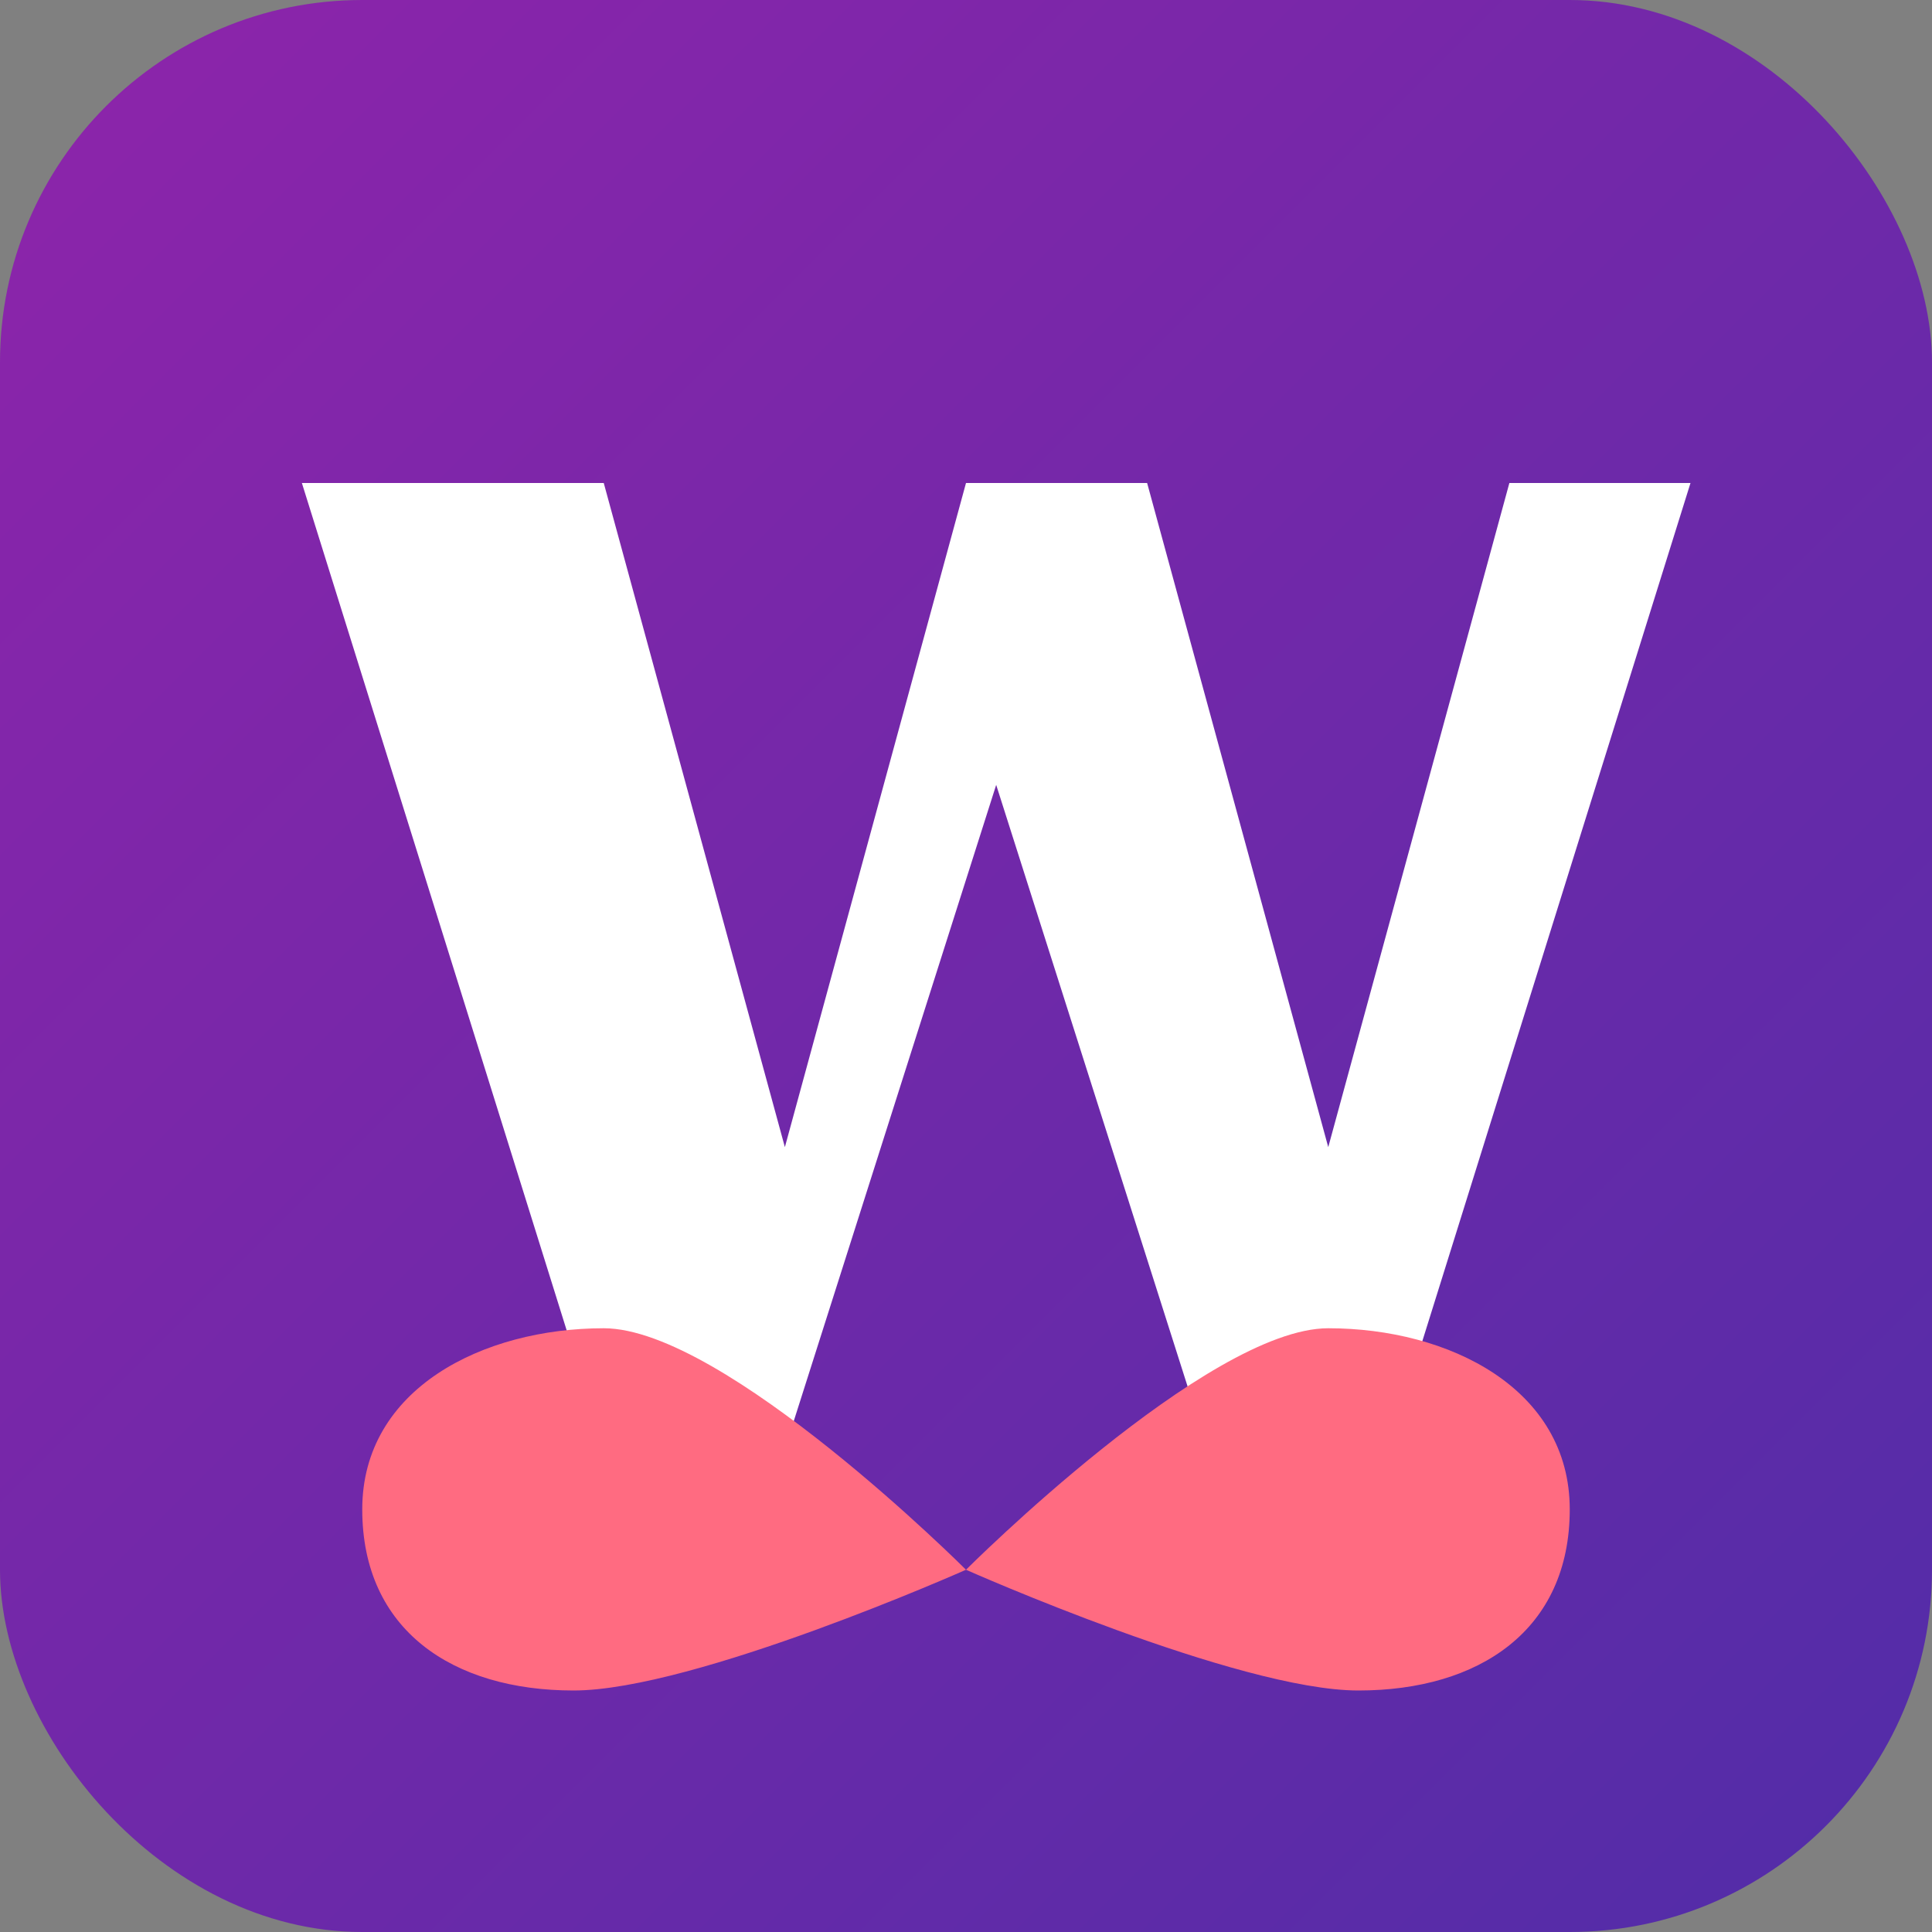 <?xml version="1.0" encoding="UTF-8" standalone="no"?>
<svg width="32" height="32" viewBox="0 0 32 32" fill="none" xmlns="http://www.w3.org/2000/svg">
  <rect x="0" y="0" width="32" height="32" fill="#808080" stroke="none"/>
  <!-- Background with gradient -->
  <rect width="32" height="32" rx="6" fill="url(#paint0_linear)"/>
  
  <!-- Letter M -->
  <path d="M7 8H10L13 19L16 8H19L22 19L25 8H28L23 24H20L16.5 13L13 24H10L5 8H7Z" fill="#FFFFFF"/>
  
  <!-- Heart shape -->
  <path d="M16 26C16 26 20 22 22 22C24 22 26 23 26 25C26 27 24.5 28 22.5 28C20.5 28 16 26 16 26Z" fill="#FF6B81"/>
  <path d="M16 26C16 26 12 22 10 22C8 22 6 23 6 25C6 27 7.5 28 9.5 28C11.5 28 16 26 16 26Z" fill="#FF6B81"/>
  
  <!-- Define the gradient -->
  <defs>
    <linearGradient id="paint0_linear" x1="0" y1="0" x2="32" y2="32" gradientUnits="userSpaceOnUse">
      <stop stop-color="#8E24AA"/>
      <stop offset="1" stop-color="#512DA8"/>
    </linearGradient>
  </defs>
</svg>
